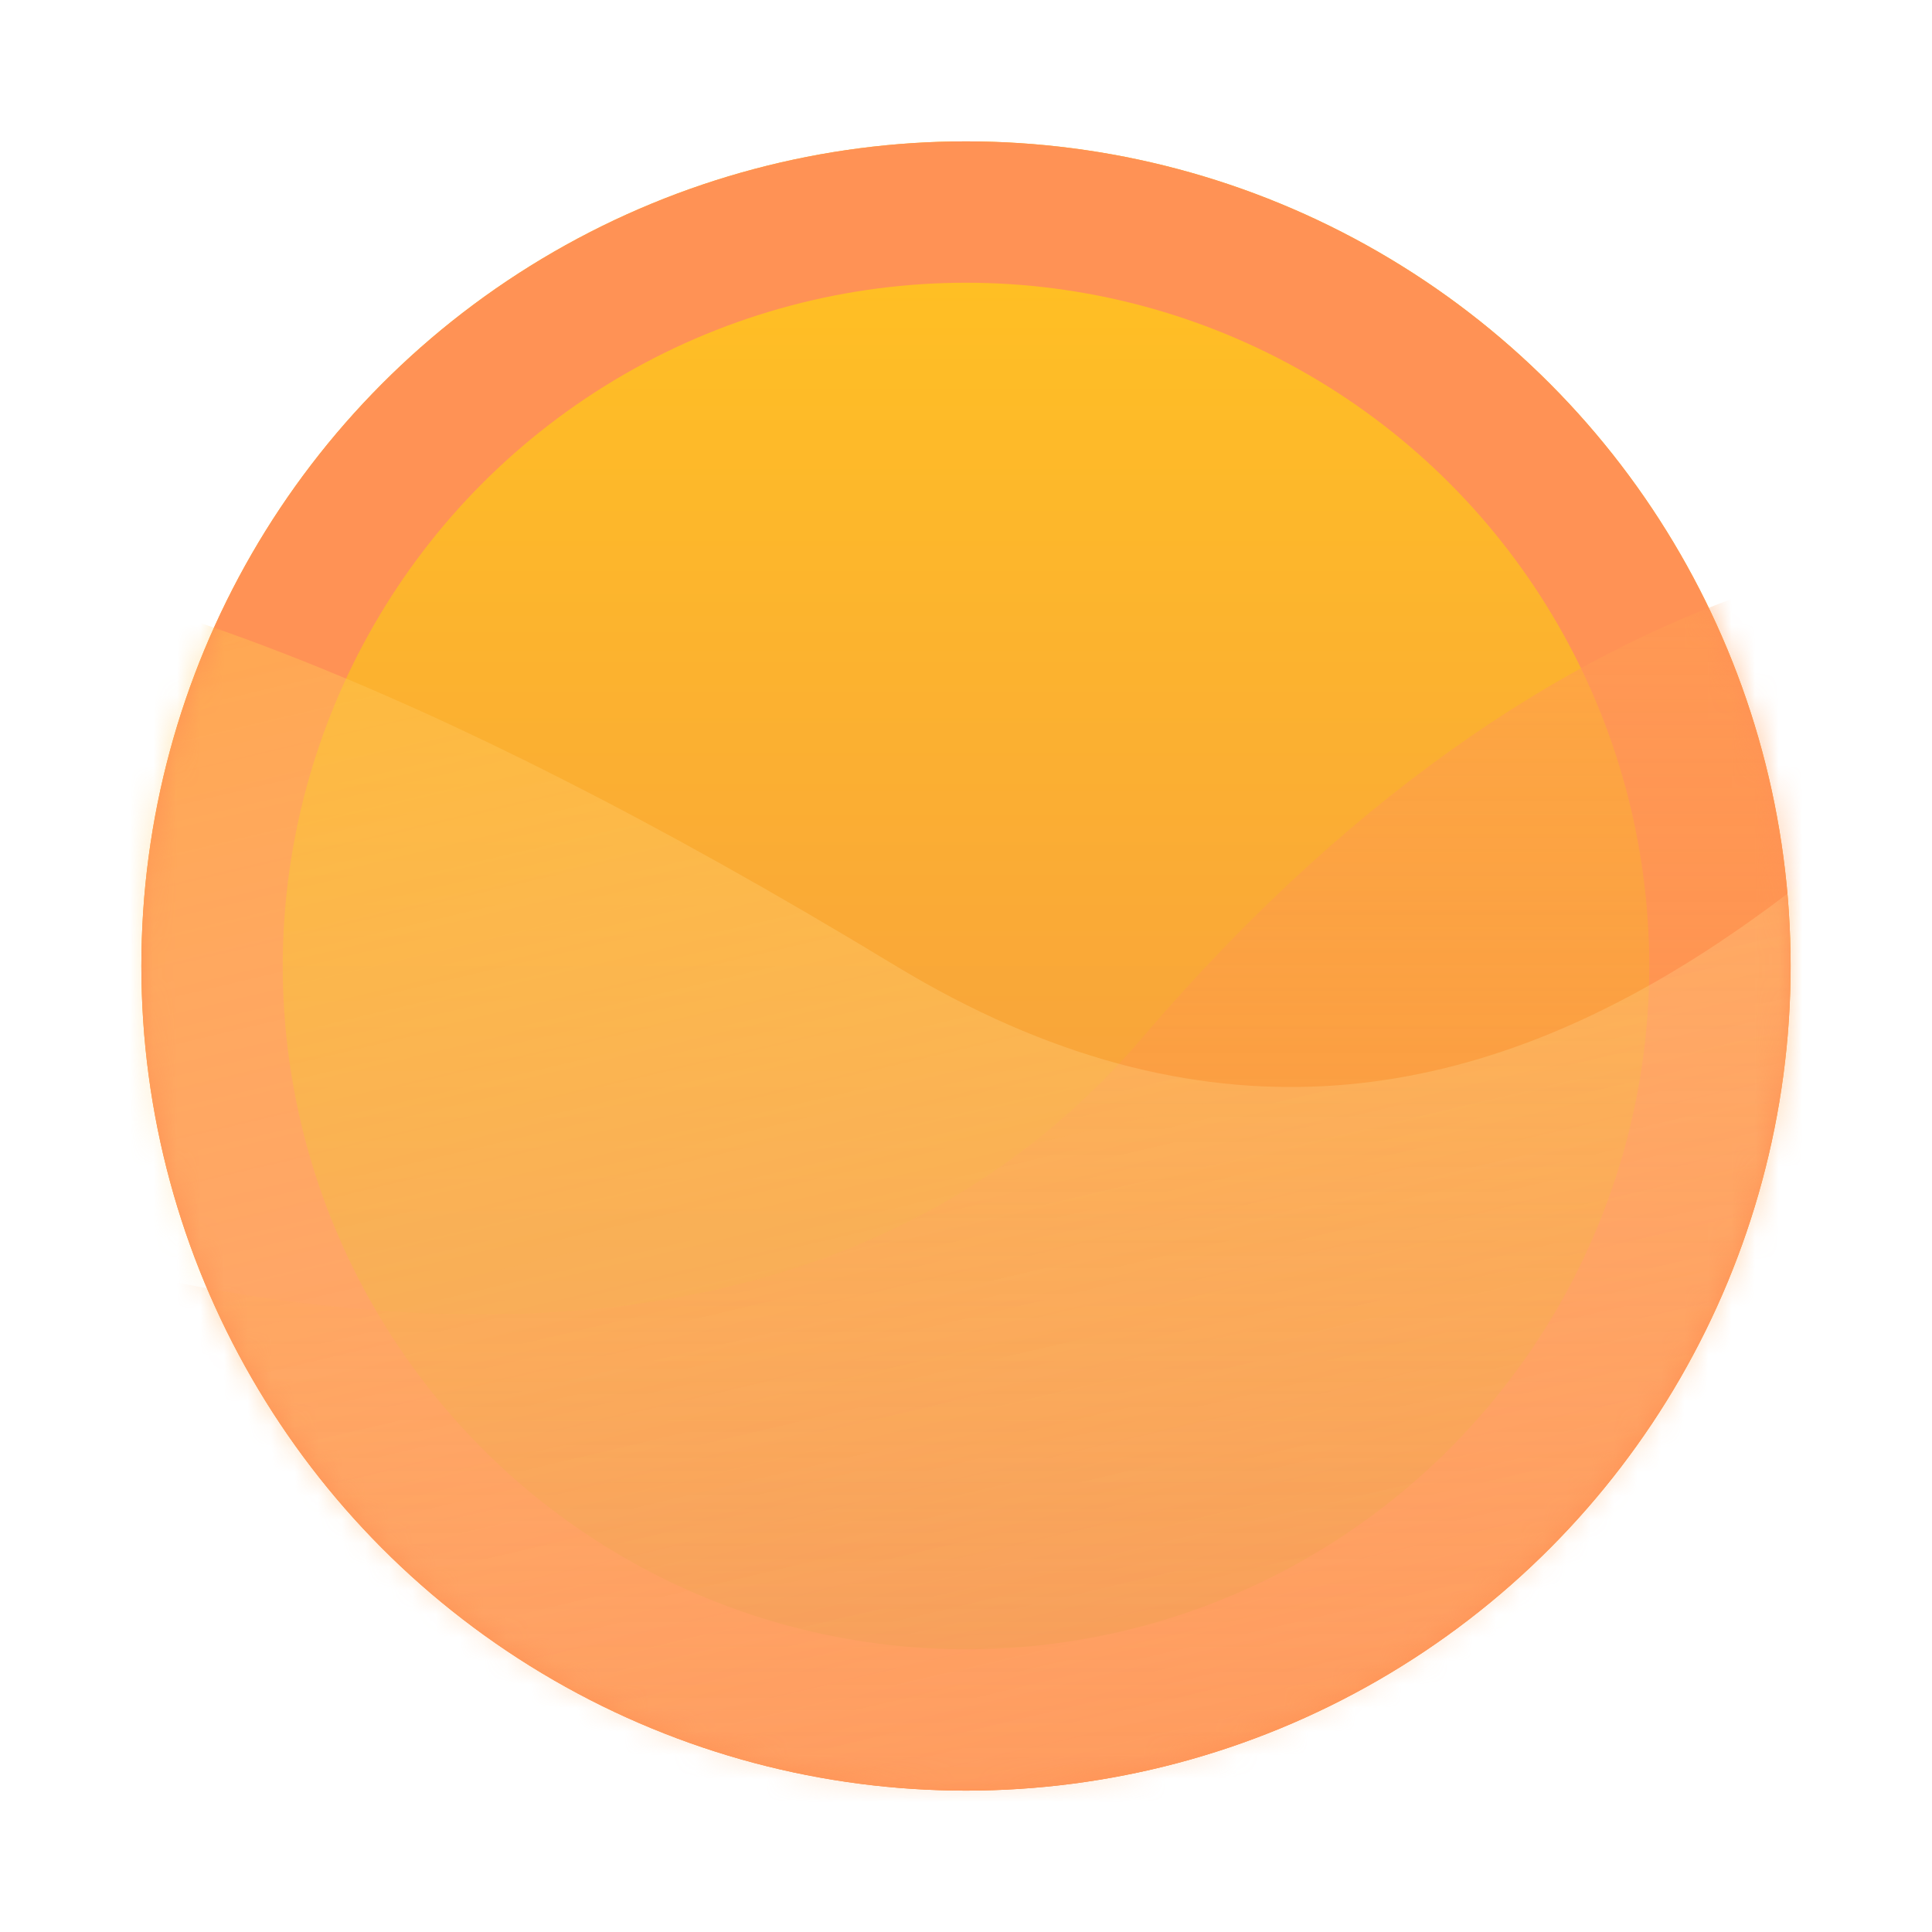 <svg width="82" height="82" viewBox="0 0 82 82" fill="none" xmlns="http://www.w3.org/2000/svg">
<g filter="url(#filter0_d_1_841)">
<circle cx="39" cy="40" r="35" fill="url(#paint0_linear_1_841)"/>
<circle cx="39" cy="40" r="29" fill="url(#paint1_linear_1_841)"/>
<circle cx="39" cy="40" r="35" fill="#FF9255"/>
<circle cx="39" cy="40" r="29" fill="url(#paint2_linear_1_841)"/>
<mask id="mask0_1_841" style="mask-type:alpha" maskUnits="userSpaceOnUse" x="4" y="5" width="70" height="70">
<circle cx="39" cy="40" r="35" fill="url(#paint3_linear_1_841)"/>
</mask>
<g mask="url(#mask0_1_841)">
<path d="M46.5 43.026C65.3 21.026 84 20.526 91 23.026L102.5 34.026L92.5 81.526L20 104.026L-20.5 85.526L-25 41.526C-9 51.193 27.7 65.026 46.5 43.026Z" fill="url(#paint4_linear_1_841)"/>
<path d="M36 39.983C-5.197 15 -17.333 22.595 -23.572 26.636L-32.238 39.983L-11.598 83.917L64.131 89.167L99.301 61.862L93.577 18.004C80.224 31.087 62.23 55.889 36 39.983Z" fill="url(#paint5_linear_1_841)"/>
</g>
</g>
<defs>
<filter id="filter0_d_1_841" x="0" y="0" width="82" height="82" filterUnits="userSpaceOnUse" color-interpolation-filters="sRGB">
<feFlood flood-opacity="0" result="BackgroundImageFix"/>
<feColorMatrix in="SourceAlpha" type="matrix" values="0 0 0 0 0 0 0 0 0 0 0 0 0 0 0 0 0 0 127 0" result="hardAlpha"/>
<feOffset dx="2" dy="1"/>
<feGaussianBlur stdDeviation="3"/>
<feColorMatrix type="matrix" values="0 0 0 0 0 0 0 0 0 0 0 0 0 0 0 0 0 0 0.25 0"/>
<feBlend mode="normal" in2="BackgroundImageFix" result="effect1_dropShadow_1_841"/>
<feBlend mode="normal" in="SourceGraphic" in2="effect1_dropShadow_1_841" result="shape"/>
</filter>
<linearGradient id="paint0_linear_1_841" x1="39" y1="5" x2="39" y2="75" gradientUnits="userSpaceOnUse">
<stop stop-color="#FFC123"/>
<stop offset="1" stop-color="#F8832E"/>
</linearGradient>
<linearGradient id="paint1_linear_1_841" x1="39" y1="11" x2="39" y2="69" gradientUnits="userSpaceOnUse">
<stop stop-color="#FFBF24"/>
<stop offset="1" stop-color="#F4924B"/>
</linearGradient>
<linearGradient id="paint2_linear_1_841" x1="39" y1="11" x2="39" y2="69" gradientUnits="userSpaceOnUse">
<stop stop-color="#FFBF24"/>
<stop offset="1" stop-color="#F4924B"/>
</linearGradient>
<linearGradient id="paint3_linear_1_841" x1="39" y1="5" x2="39" y2="75" gradientUnits="userSpaceOnUse">
<stop stop-color="#FFC123"/>
<stop offset="1" stop-color="#F8832E"/>
</linearGradient>
<linearGradient id="paint4_linear_1_841" x1="38.75" y1="22" x2="38.75" y2="104.026" gradientUnits="userSpaceOnUse">
<stop stop-color="#FF9D55" stop-opacity="0.6"/>
<stop offset="1" stop-color="#FD8A37" stop-opacity="0"/>
</linearGradient>
<linearGradient id="paint5_linear_1_841" x1="27.047" y1="13.639" x2="45.882" y2="93.473" gradientUnits="userSpaceOnUse">
<stop stop-color="#FFBD3E" stop-opacity="0.49"/>
<stop offset="1" stop-color="white" stop-opacity="0"/>
</linearGradient>
</defs>
</svg>
